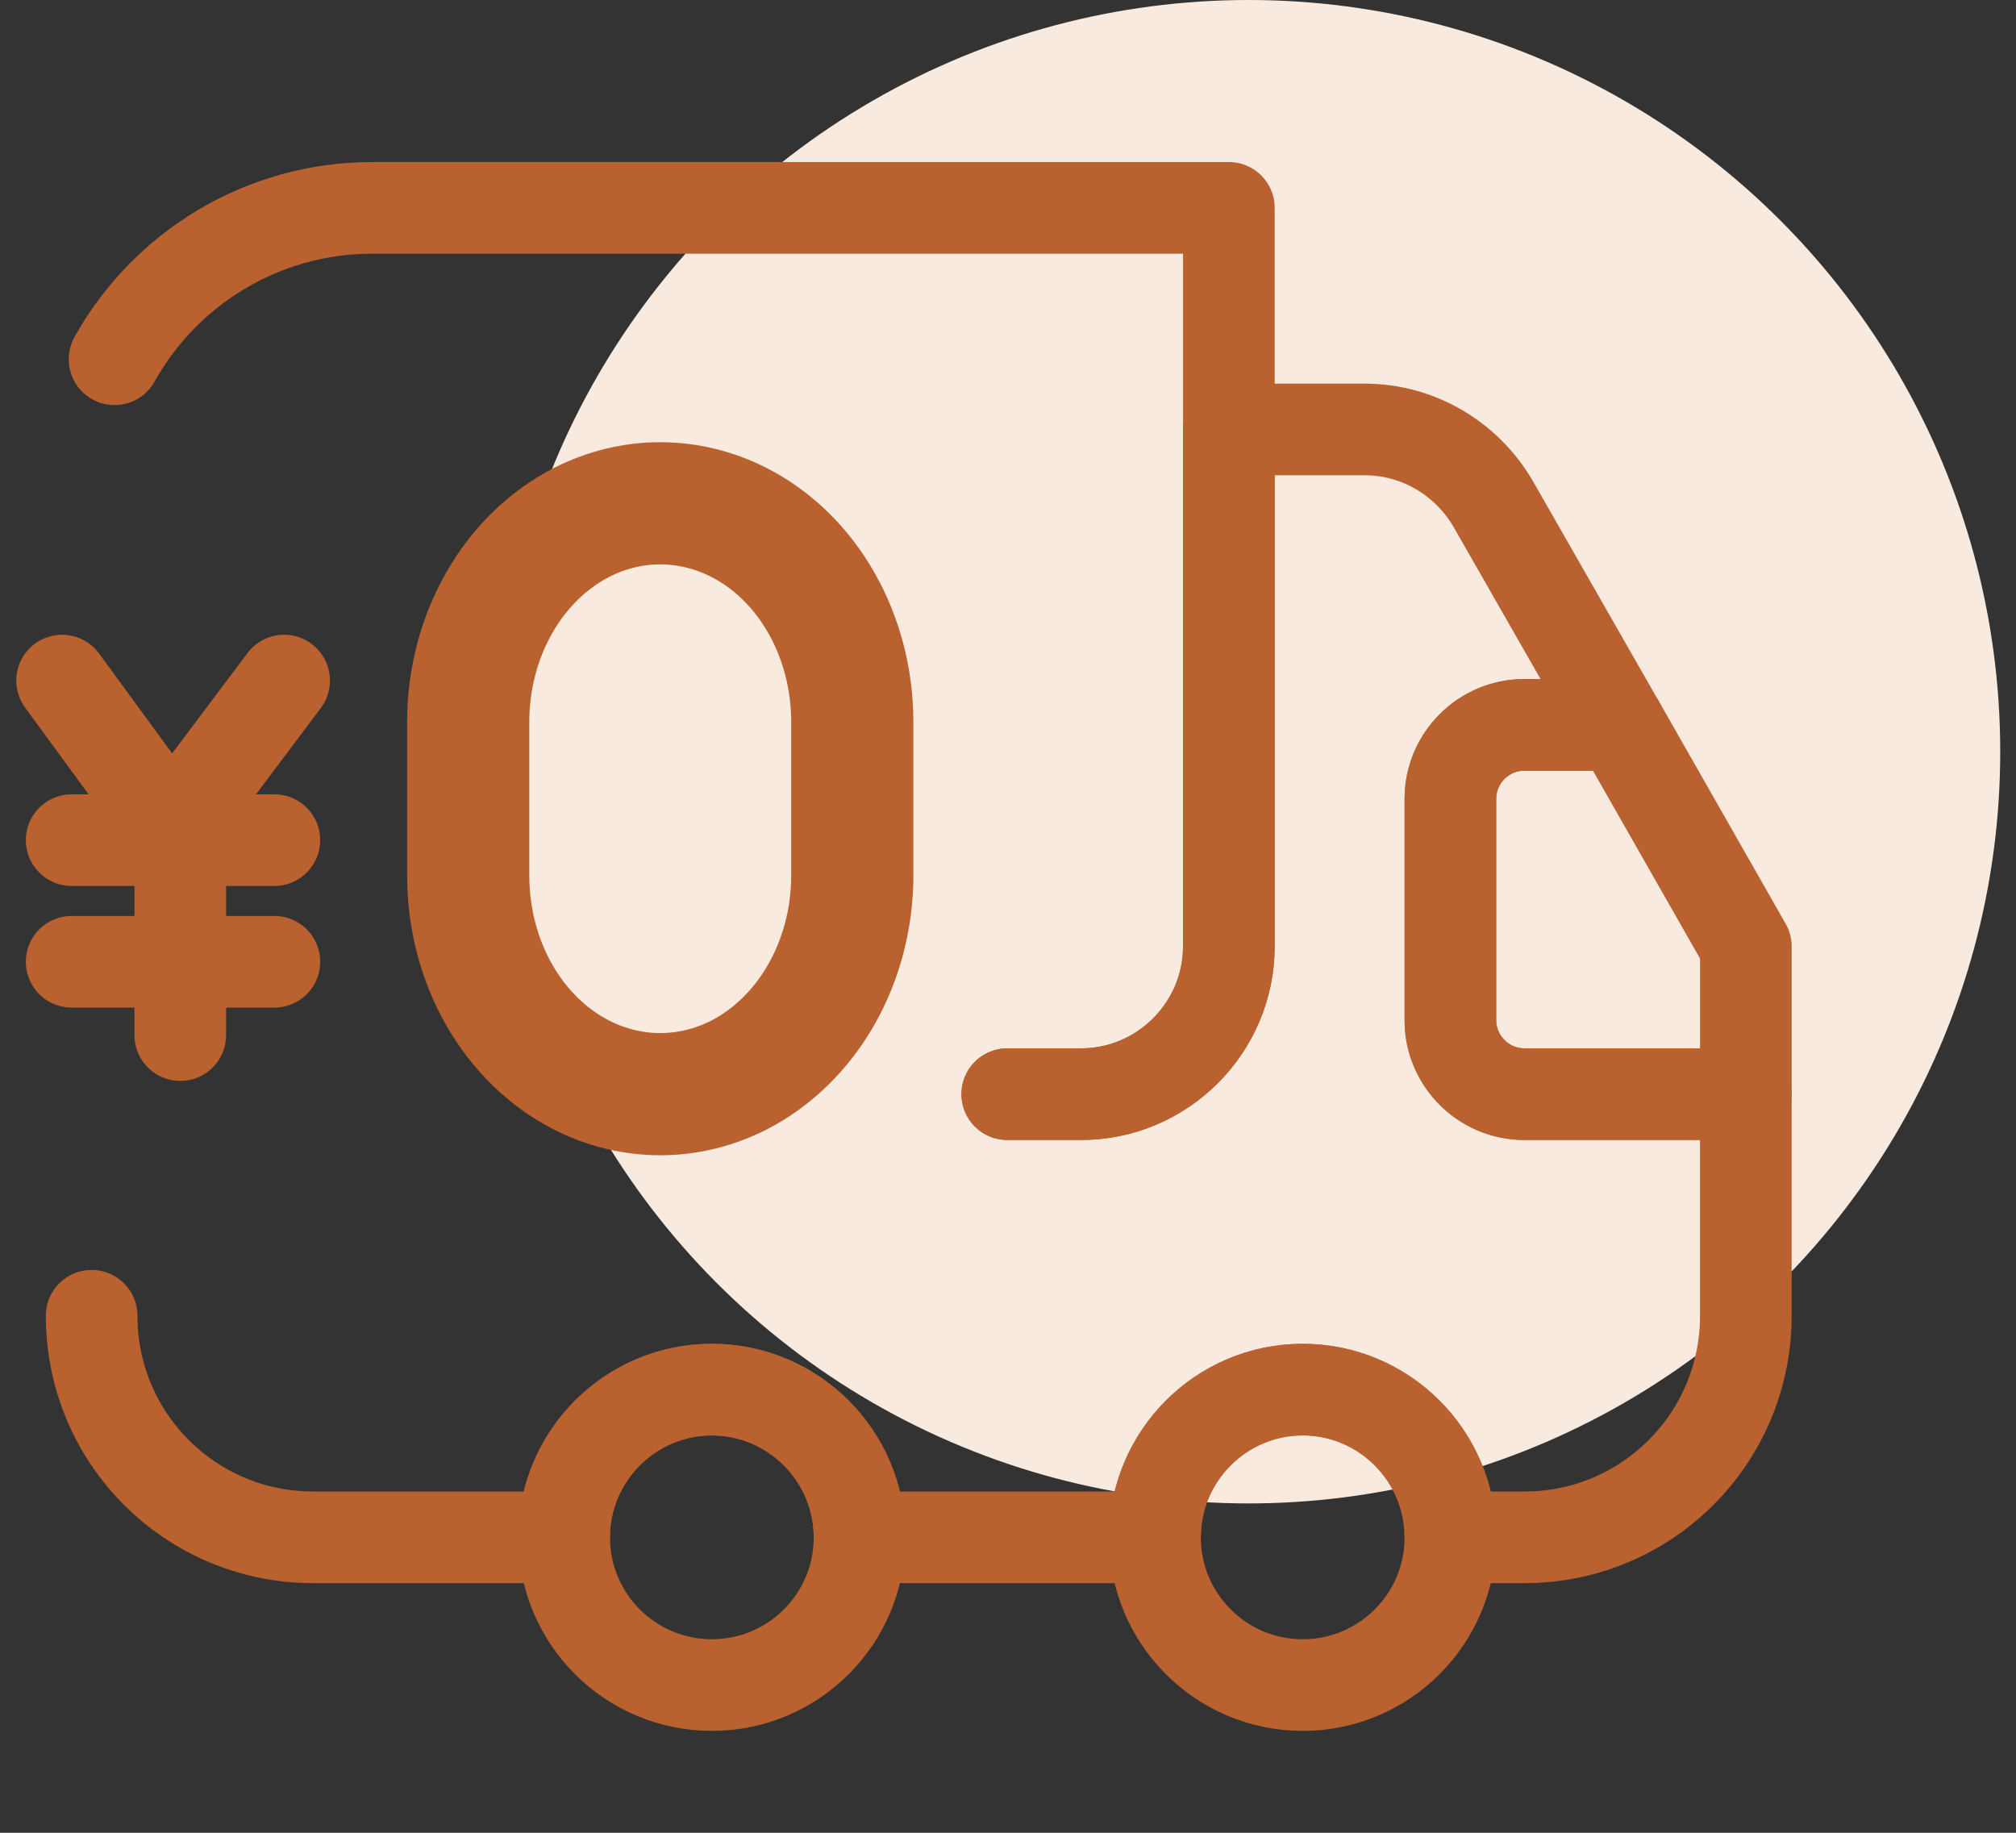 <svg
  xmlns="http://www.w3.org/2000/svg"
  width="66"
  height="60"
  viewBox="0 0 66 60"
  fill="none"
>
  <rect x="0" y="0" width="66" height="60" fill="#333333" stroke="none"/>
  <circle cx="40.875" cy="24.609" r="24.609" fill="#F8EADF" />
  <path
    d="M32.977 35.82H35.395C38.055 35.82 40.231 33.644 40.231 30.984V6.805H12.189C8.562 6.805 5.394 8.812 3.75 11.761"
    stroke="#B96230"
    stroke-width="3"
    stroke-linecap="round"
    stroke-linejoin="round"
  />
  <path
    d="M3 43.074C3 47.088 6.24 50.328 10.254 50.328H18.467C18.467 47.668 20.644 45.492 23.303 45.492C25.963 45.492 28.139 47.668 28.139 50.328H37.811C37.811 47.668 39.987 45.492 42.647 45.492C45.307 45.492 47.483 47.668 47.483 50.328H49.901C53.915 50.328 57.155 47.088 57.155 43.074V35.82H49.901C48.571 35.82 47.483 34.732 47.483 33.402V26.148C47.483 24.819 48.571 23.73 49.901 23.73H53.02L48.886 16.501C48.015 15.002 46.419 14.059 44.678 14.059H40.229V30.984C40.229 33.644 38.053 35.82 35.393 35.82H32.975"
    stroke="#B96230"
    stroke-width="3"
    stroke-linecap="round"
    stroke-linejoin="round"
  />
  <path
    d="M23.305 55.164C25.976 55.164 28.141 52.999 28.141 50.328C28.141 47.657 25.976 45.492 23.305 45.492C20.634 45.492 18.469 47.657 18.469 50.328C18.469 52.999 20.634 55.164 23.305 55.164Z"
    stroke="#B96230"
    stroke-width="3"
    stroke-linecap="round"
    stroke-linejoin="round"
  />
  <path
    d="M42.648 55.164C45.319 55.164 47.484 52.999 47.484 50.328C47.484 47.657 45.319 45.492 42.648 45.492C39.978 45.492 37.812 47.657 37.812 50.328C37.812 52.999 39.978 55.164 42.648 55.164Z"
    stroke="#B96230"
    stroke-width="3"
    stroke-linecap="round"
    stroke-linejoin="round"
  />
  <path
    d="M57.156 30.984V35.82H49.902C48.572 35.82 47.484 34.732 47.484 33.402V26.148C47.484 24.819 48.572 23.73 49.902 23.73H53.022L57.156 30.984Z"
    stroke="#B96230"
    stroke-width="3"
    stroke-linecap="round"
    stroke-linejoin="round"
  />
  <path
    d="M24.176 35.202C22.544 36.026 20.686 36.026 19.054 35.202C16.785 34.053 15.328 31.493 15.328 28.661V23.636C15.328 20.813 16.785 18.252 19.054 17.095C20.686 16.27 22.544 16.27 24.176 17.095C26.444 18.244 27.902 20.804 27.902 23.636V28.661C27.902 31.484 26.444 34.045 24.176 35.202Z"
    stroke="#B96230"
    stroke-width="4"
    stroke-linecap="round"
    stroke-linejoin="round"
  />
  <path
    d="M2.346 27.504H8.982"
    stroke="#B96230"
    stroke-width="3"
    stroke-linecap="round"
    stroke-linejoin="round"
  />
  <path
    d="M2.346 31.486H8.982"
    stroke="#B96230"
    stroke-width="3"
    stroke-linecap="round"
    stroke-linejoin="round"
  />
  <path
    d="M5.902 33.886L5.902 27.116"
    stroke="#B96230"
    stroke-width="3"
    stroke-linecap="round"
    stroke-linejoin="round"
  />
  <path
    d="M2.033 22.28L5.62 27.183L9.302 22.28"
    stroke="#B96230"
    stroke-width="3"
    stroke-linecap="round"
    stroke-linejoin="round"
  />
</svg>
